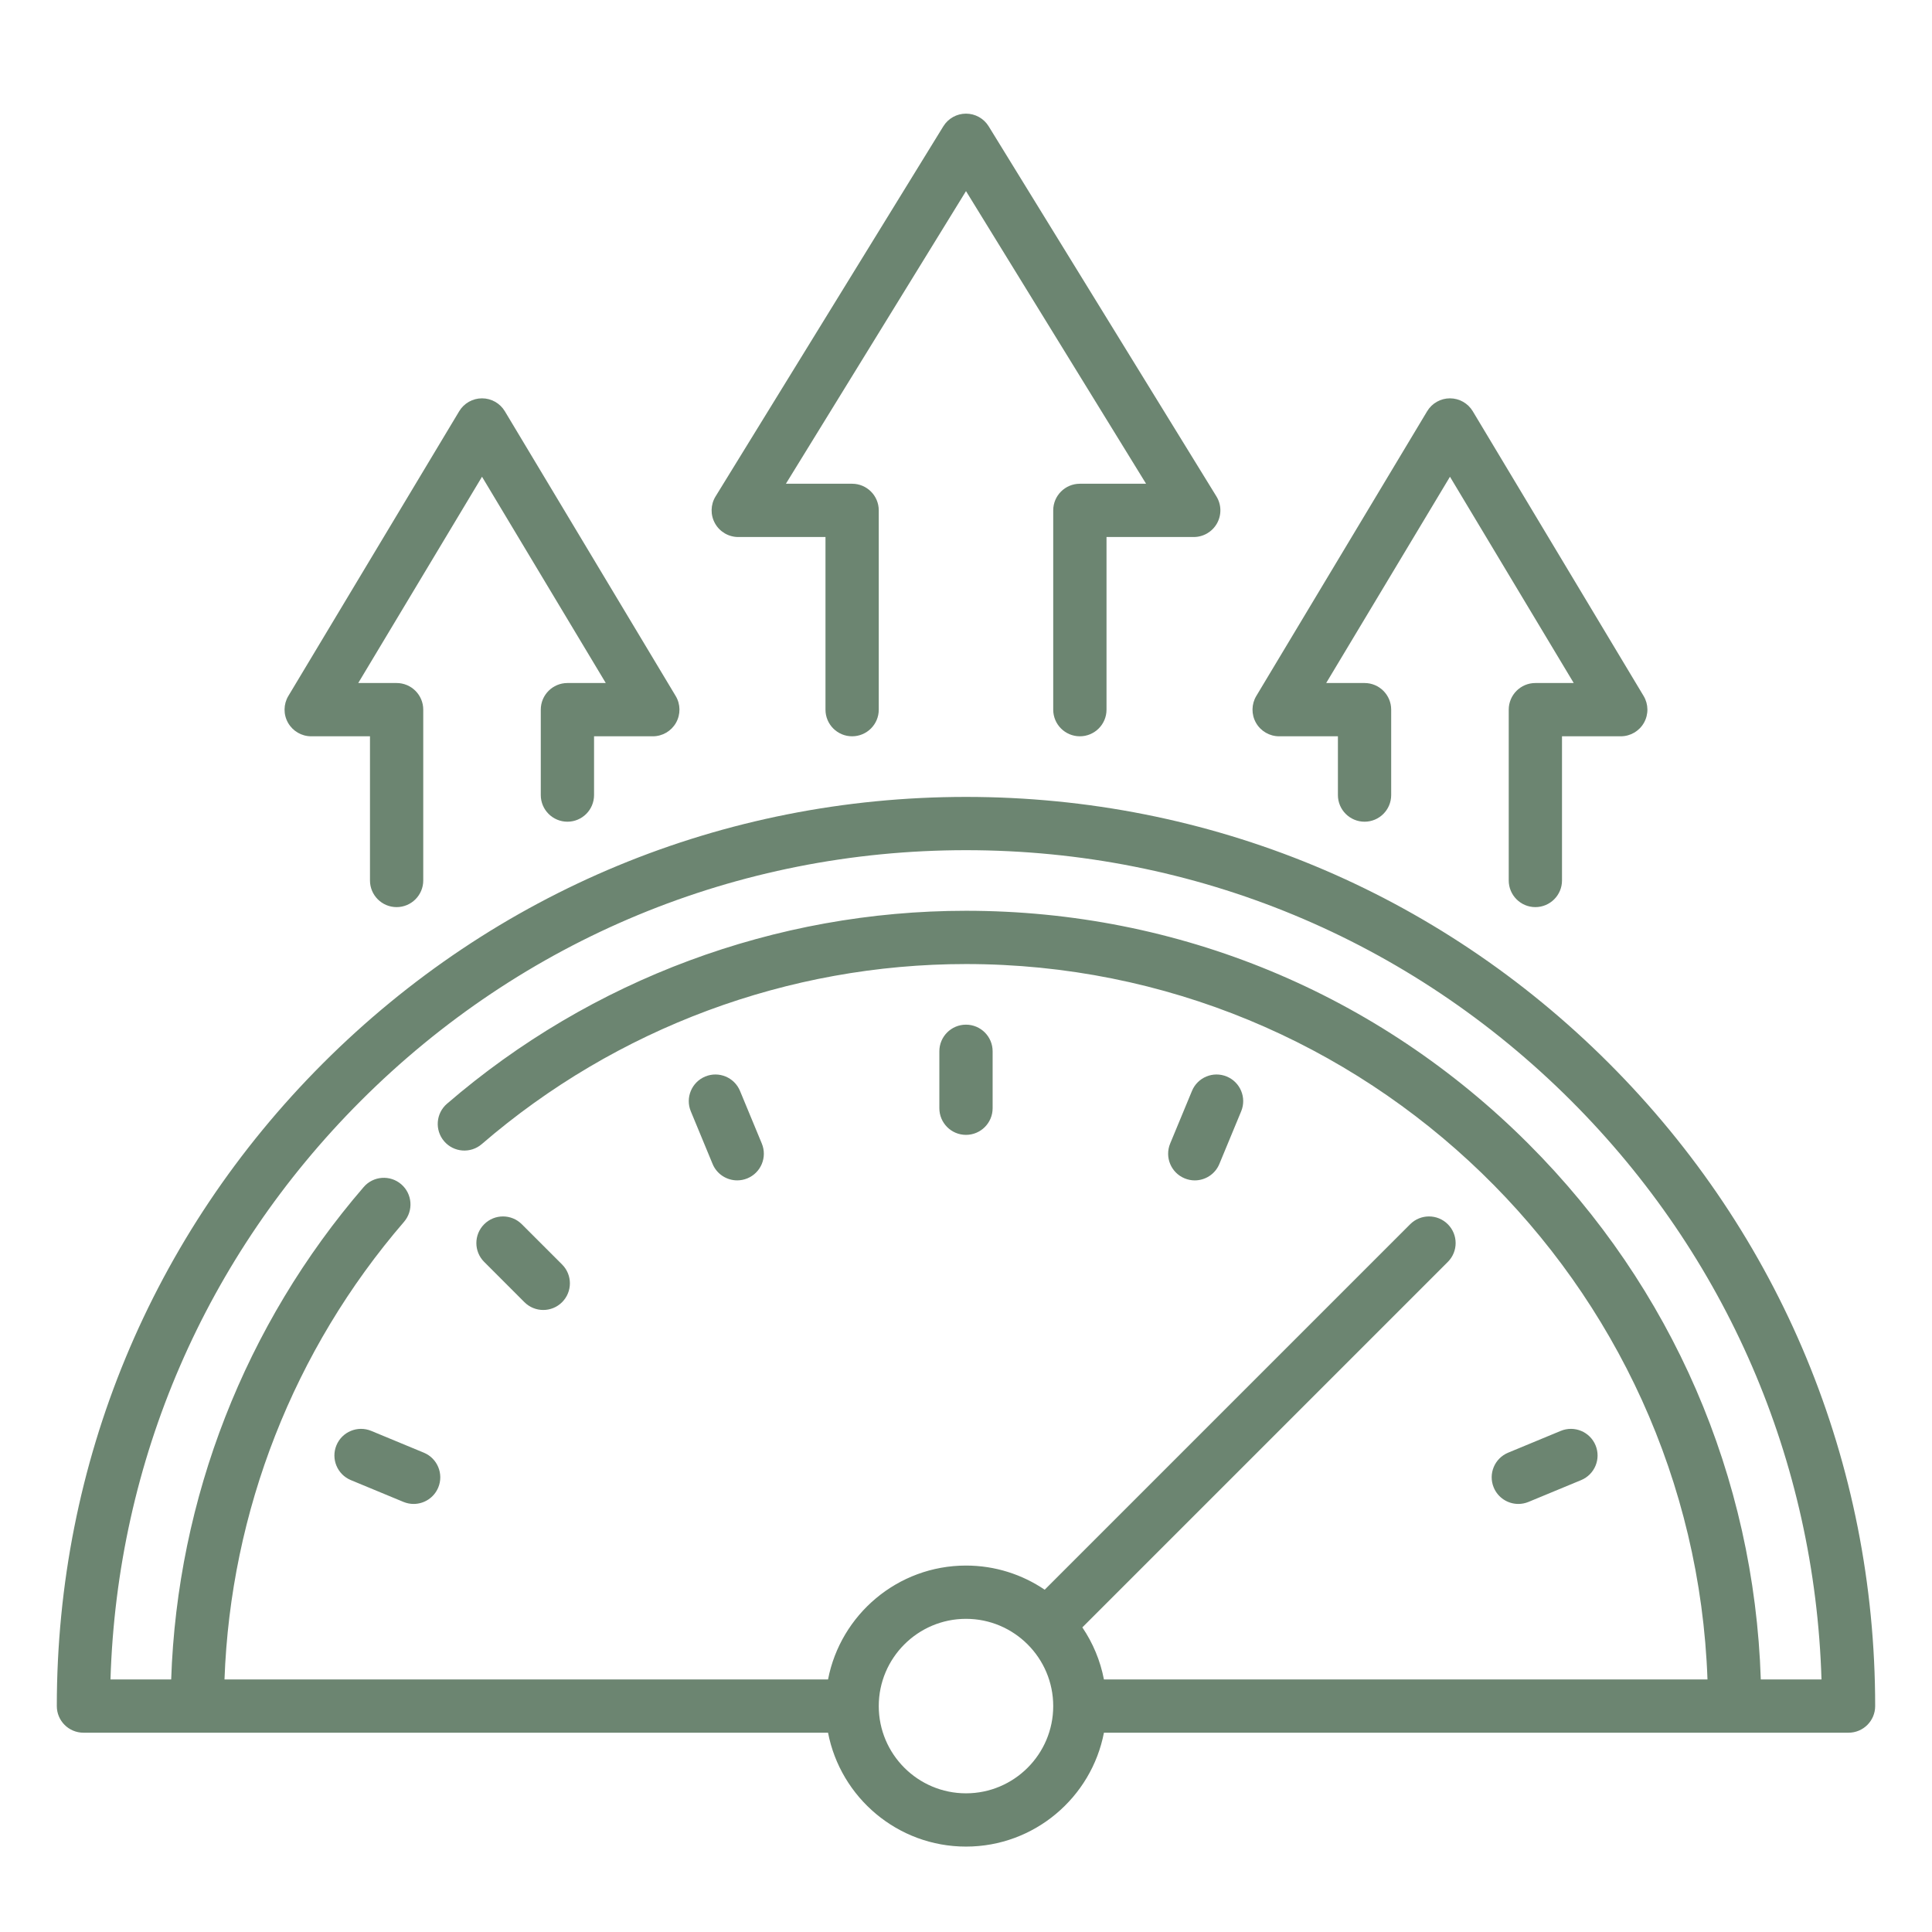 <svg xmlns="http://www.w3.org/2000/svg" width="96" height="96" viewBox="0 0 96 96" fill="none"><path d="M79.944 52.829C71.412 44.297 60.067 39.598 48 39.598C35.932 39.598 24.588 44.297 16.055 52.829C7.522 61.362 2.823 72.707 2.823 84.774C2.823 85.505 3.416 86.097 4.147 86.097H41.145C41.766 89.317 44.602 91.756 48 91.756C51.397 91.756 54.234 89.316 54.854 86.097H91.853C92.584 86.097 93.176 85.505 93.176 84.774C93.176 72.707 88.477 61.362 79.944 52.829ZM48 89.109C45.609 89.109 43.665 87.164 43.665 84.774C43.665 82.384 45.61 80.439 48 80.439C50.39 80.439 52.334 82.384 52.334 84.774C52.334 87.164 50.39 89.109 48 89.109ZM87.493 83.45C87.165 73.391 83.094 63.981 75.943 56.831C68.479 49.367 58.555 45.256 48 45.256C38.538 45.256 29.379 48.661 22.21 54.845C21.656 55.322 21.595 56.158 22.072 56.712C22.549 57.265 23.385 57.327 23.939 56.85C30.628 51.08 39.173 47.903 48 47.903C67.887 47.903 84.145 63.731 84.844 83.451H54.854C54.672 82.508 54.302 81.632 53.781 80.864L71.942 62.703C72.459 62.187 72.459 61.349 71.942 60.832C71.425 60.315 70.587 60.315 70.07 60.832L51.91 78.992C50.793 78.235 49.447 77.792 48 77.792C44.602 77.792 41.766 80.232 41.145 83.45H11.155C11.456 75.096 14.595 67.067 20.075 60.713C20.553 60.159 20.491 59.323 19.938 58.846C19.384 58.369 18.548 58.43 18.071 58.984C12.176 65.819 8.808 74.462 8.506 83.45H5.49C5.82 72.587 10.207 62.421 17.927 54.701C25.96 46.668 36.64 42.245 48 42.245C59.36 42.245 70.04 46.668 78.073 54.701C85.793 62.421 90.179 72.587 90.509 83.45H87.493Z" fill="#6C8571"/><path d="M47.999 56.391C48.73 56.391 49.323 55.798 49.323 55.067V52.238C49.323 51.507 48.73 50.915 47.999 50.915C47.268 50.915 46.676 51.507 46.676 52.238V55.067C46.676 55.798 47.268 56.391 47.999 56.391Z" fill="#6C8571"/><path d="M26.058 64.704C26.317 64.963 26.655 65.092 26.994 65.092C27.333 65.092 27.672 64.963 27.93 64.704C28.447 64.187 28.447 63.349 27.93 62.832L25.929 60.832C25.412 60.315 24.574 60.315 24.058 60.832C23.541 61.349 23.541 62.187 24.058 62.703L26.058 64.704Z" fill="#6C8571"/><path d="M35.408 57.835C35.619 58.345 36.112 58.652 36.632 58.652C36.8 58.652 36.972 58.62 37.138 58.551C37.813 58.272 38.134 57.497 37.854 56.822L36.771 54.208C36.492 53.533 35.717 53.212 35.042 53.492C34.367 53.772 34.046 54.546 34.326 55.221L35.408 57.835Z" fill="#6C8571"/><path d="M75.445 74.73C75.614 74.73 75.786 74.697 75.951 74.629L78.565 73.546C79.241 73.266 79.561 72.492 79.282 71.817C79.002 71.141 78.228 70.821 77.552 71.1L74.939 72.183C74.263 72.463 73.942 73.237 74.222 73.912C74.433 74.422 74.926 74.73 75.445 74.73Z" fill="#6C8571"/><path d="M58.861 58.551C59.027 58.62 59.199 58.653 59.367 58.653C59.887 58.653 60.38 58.345 60.59 57.835L61.673 55.221C61.953 54.546 61.632 53.772 60.957 53.492C60.281 53.212 59.507 53.533 59.228 54.208L58.145 56.822C57.865 57.497 58.186 58.272 58.861 58.551Z" fill="#6C8571"/><path d="M21.06 72.183L18.447 71.1C17.771 70.821 16.997 71.141 16.717 71.817C16.438 72.492 16.758 73.266 17.434 73.546L20.047 74.629C20.213 74.697 20.385 74.73 20.553 74.73C21.073 74.73 21.566 74.422 21.777 73.912C22.056 73.237 21.736 72.463 21.06 72.183Z" fill="#6C8571"/><path d="M36.683 26.684H41.018V35.263C41.018 35.994 41.61 36.586 42.341 36.586C43.072 36.586 43.665 35.994 43.665 35.263V25.36C43.665 24.629 43.072 24.037 42.341 24.037H39.051L48 9.496L56.948 24.037H53.658C52.927 24.037 52.334 24.629 52.334 25.36V35.263C52.334 35.994 52.927 36.586 53.658 36.586C54.389 36.586 54.982 35.994 54.982 35.263V26.684H59.316C59.796 26.684 60.238 26.424 60.472 26.006C60.706 25.587 60.695 25.075 60.444 24.667L49.127 6.277C48.886 5.885 48.459 5.647 48 5.647C47.54 5.647 47.114 5.885 46.873 6.277L35.556 24.667C35.304 25.075 35.294 25.587 35.528 26.006C35.761 26.424 36.203 26.684 36.683 26.684Z" fill="#6C8571"/><path d="M63.56 36.586H66.48V39.506C66.48 40.237 67.073 40.83 67.804 40.83C68.535 40.83 69.127 40.237 69.127 39.506V35.263C69.127 34.532 68.535 33.939 67.804 33.939H65.897L72.048 23.689L78.198 33.939H76.291C75.561 33.939 74.968 34.532 74.968 35.263V43.75C74.968 44.481 75.561 45.074 76.291 45.074C77.022 45.074 77.615 44.481 77.615 43.75V36.586H80.535C81.012 36.586 81.452 36.33 81.687 35.915C81.922 35.5 81.915 34.99 81.67 34.582L73.182 20.436C72.943 20.037 72.512 19.793 72.047 19.793C71.583 19.793 71.152 20.037 70.913 20.436L62.425 34.582C62.18 34.99 62.173 35.5 62.408 35.915C62.643 36.33 63.083 36.586 63.56 36.586Z" fill="#6C8571"/><path d="M15.463 36.586H18.384V43.75C18.384 44.481 18.976 45.074 19.707 45.074C20.438 45.074 21.031 44.481 21.031 43.75V35.263C21.031 34.532 20.438 33.939 19.707 33.939H17.801L23.951 23.689L30.101 33.939H28.195C27.464 33.939 26.871 34.532 26.871 35.263V39.506C26.871 40.237 27.464 40.83 28.195 40.83C28.926 40.83 29.518 40.237 29.518 39.506V36.586H32.439C32.915 36.586 33.355 36.33 33.59 35.915C33.825 35.5 33.819 34.99 33.573 34.582L25.086 20.436C24.847 20.037 24.416 19.793 23.951 19.793C23.486 19.793 23.055 20.037 22.816 20.436L14.328 34.582C14.083 34.99 14.076 35.5 14.312 35.915C14.547 36.33 14.986 36.586 15.463 36.586Z" fill="#6C8571"/></svg>
